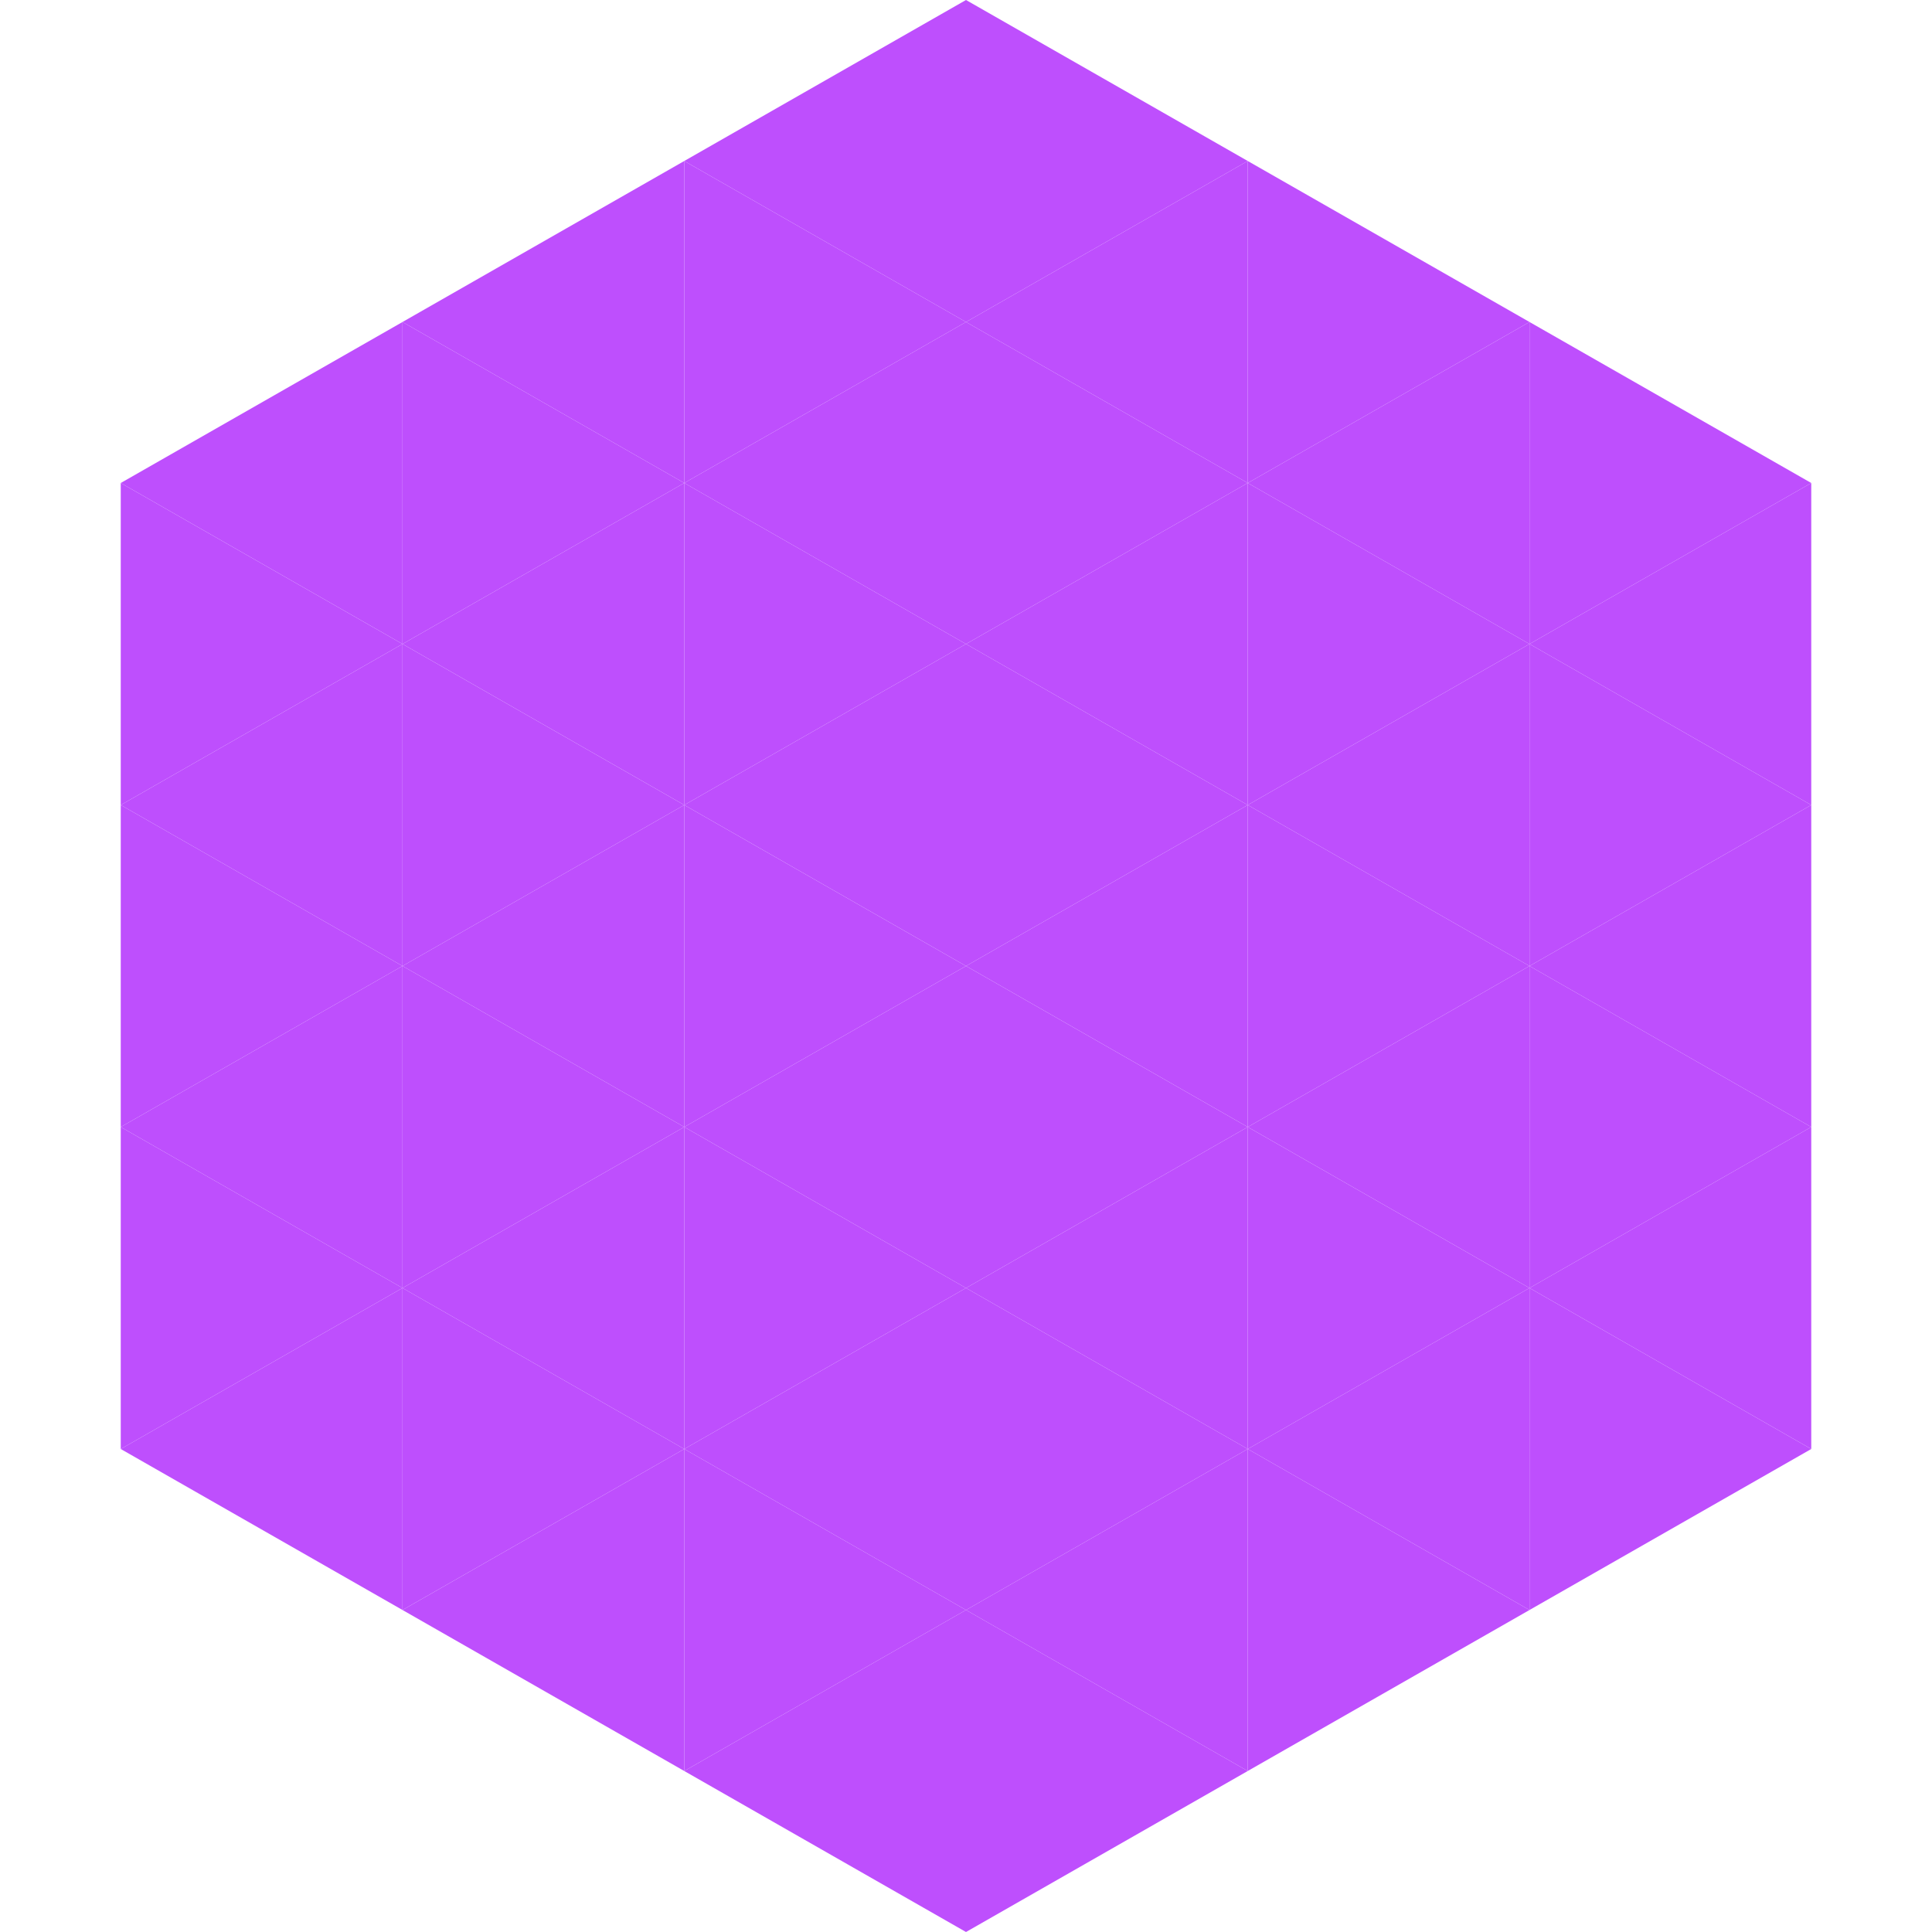 <?xml version="1.0"?>
<!-- Generated by SVGo -->
<svg width="240" height="240"
     xmlns="http://www.w3.org/2000/svg"
     xmlns:xlink="http://www.w3.org/1999/xlink">
<polygon points="50,40 15,60 50,80" style="fill:rgb(190,79,253)" />
<polygon points="190,40 225,60 190,80" style="fill:rgb(190,79,253)" />
<polygon points="15,60 50,80 15,100" style="fill:rgb(190,79,253)" />
<polygon points="225,60 190,80 225,100" style="fill:rgb(190,79,253)" />
<polygon points="50,80 15,100 50,120" style="fill:rgb(190,79,253)" />
<polygon points="190,80 225,100 190,120" style="fill:rgb(190,79,253)" />
<polygon points="15,100 50,120 15,140" style="fill:rgb(190,79,253)" />
<polygon points="225,100 190,120 225,140" style="fill:rgb(190,79,253)" />
<polygon points="50,120 15,140 50,160" style="fill:rgb(190,79,253)" />
<polygon points="190,120 225,140 190,160" style="fill:rgb(190,79,253)" />
<polygon points="15,140 50,160 15,180" style="fill:rgb(190,79,253)" />
<polygon points="225,140 190,160 225,180" style="fill:rgb(190,79,253)" />
<polygon points="50,160 15,180 50,200" style="fill:rgb(190,79,253)" />
<polygon points="190,160 225,180 190,200" style="fill:rgb(190,79,253)" />
<polygon points="15,180 50,200 15,220" style="fill:rgb(255,255,255); fill-opacity:0" />
<polygon points="225,180 190,200 225,220" style="fill:rgb(255,255,255); fill-opacity:0" />
<polygon points="50,0 85,20 50,40" style="fill:rgb(255,255,255); fill-opacity:0" />
<polygon points="190,0 155,20 190,40" style="fill:rgb(255,255,255); fill-opacity:0" />
<polygon points="85,20 50,40 85,60" style="fill:rgb(190,79,253)" />
<polygon points="155,20 190,40 155,60" style="fill:rgb(190,79,253)" />
<polygon points="50,40 85,60 50,80" style="fill:rgb(190,79,253)" />
<polygon points="190,40 155,60 190,80" style="fill:rgb(190,79,253)" />
<polygon points="85,60 50,80 85,100" style="fill:rgb(190,79,253)" />
<polygon points="155,60 190,80 155,100" style="fill:rgb(190,79,253)" />
<polygon points="50,80 85,100 50,120" style="fill:rgb(190,79,253)" />
<polygon points="190,80 155,100 190,120" style="fill:rgb(190,79,253)" />
<polygon points="85,100 50,120 85,140" style="fill:rgb(190,79,253)" />
<polygon points="155,100 190,120 155,140" style="fill:rgb(190,79,253)" />
<polygon points="50,120 85,140 50,160" style="fill:rgb(190,79,253)" />
<polygon points="190,120 155,140 190,160" style="fill:rgb(190,79,253)" />
<polygon points="85,140 50,160 85,180" style="fill:rgb(190,79,253)" />
<polygon points="155,140 190,160 155,180" style="fill:rgb(190,79,253)" />
<polygon points="50,160 85,180 50,200" style="fill:rgb(190,79,253)" />
<polygon points="190,160 155,180 190,200" style="fill:rgb(190,79,253)" />
<polygon points="85,180 50,200 85,220" style="fill:rgb(190,79,253)" />
<polygon points="155,180 190,200 155,220" style="fill:rgb(190,79,253)" />
<polygon points="120,0 85,20 120,40" style="fill:rgb(190,79,253)" />
<polygon points="120,0 155,20 120,40" style="fill:rgb(190,79,253)" />
<polygon points="85,20 120,40 85,60" style="fill:rgb(190,79,253)" />
<polygon points="155,20 120,40 155,60" style="fill:rgb(190,79,253)" />
<polygon points="120,40 85,60 120,80" style="fill:rgb(190,79,253)" />
<polygon points="120,40 155,60 120,80" style="fill:rgb(190,79,253)" />
<polygon points="85,60 120,80 85,100" style="fill:rgb(190,79,253)" />
<polygon points="155,60 120,80 155,100" style="fill:rgb(190,79,253)" />
<polygon points="120,80 85,100 120,120" style="fill:rgb(190,79,253)" />
<polygon points="120,80 155,100 120,120" style="fill:rgb(190,79,253)" />
<polygon points="85,100 120,120 85,140" style="fill:rgb(190,79,253)" />
<polygon points="155,100 120,120 155,140" style="fill:rgb(190,79,253)" />
<polygon points="120,120 85,140 120,160" style="fill:rgb(190,79,253)" />
<polygon points="120,120 155,140 120,160" style="fill:rgb(190,79,253)" />
<polygon points="85,140 120,160 85,180" style="fill:rgb(190,79,253)" />
<polygon points="155,140 120,160 155,180" style="fill:rgb(190,79,253)" />
<polygon points="120,160 85,180 120,200" style="fill:rgb(190,79,253)" />
<polygon points="120,160 155,180 120,200" style="fill:rgb(190,79,253)" />
<polygon points="85,180 120,200 85,220" style="fill:rgb(190,79,253)" />
<polygon points="155,180 120,200 155,220" style="fill:rgb(190,79,253)" />
<polygon points="120,200 85,220 120,240" style="fill:rgb(190,79,253)" />
<polygon points="120,200 155,220 120,240" style="fill:rgb(190,79,253)" />
<polygon points="85,220 120,240 85,260" style="fill:rgb(255,255,255); fill-opacity:0" />
<polygon points="155,220 120,240 155,260" style="fill:rgb(255,255,255); fill-opacity:0" />
</svg>
